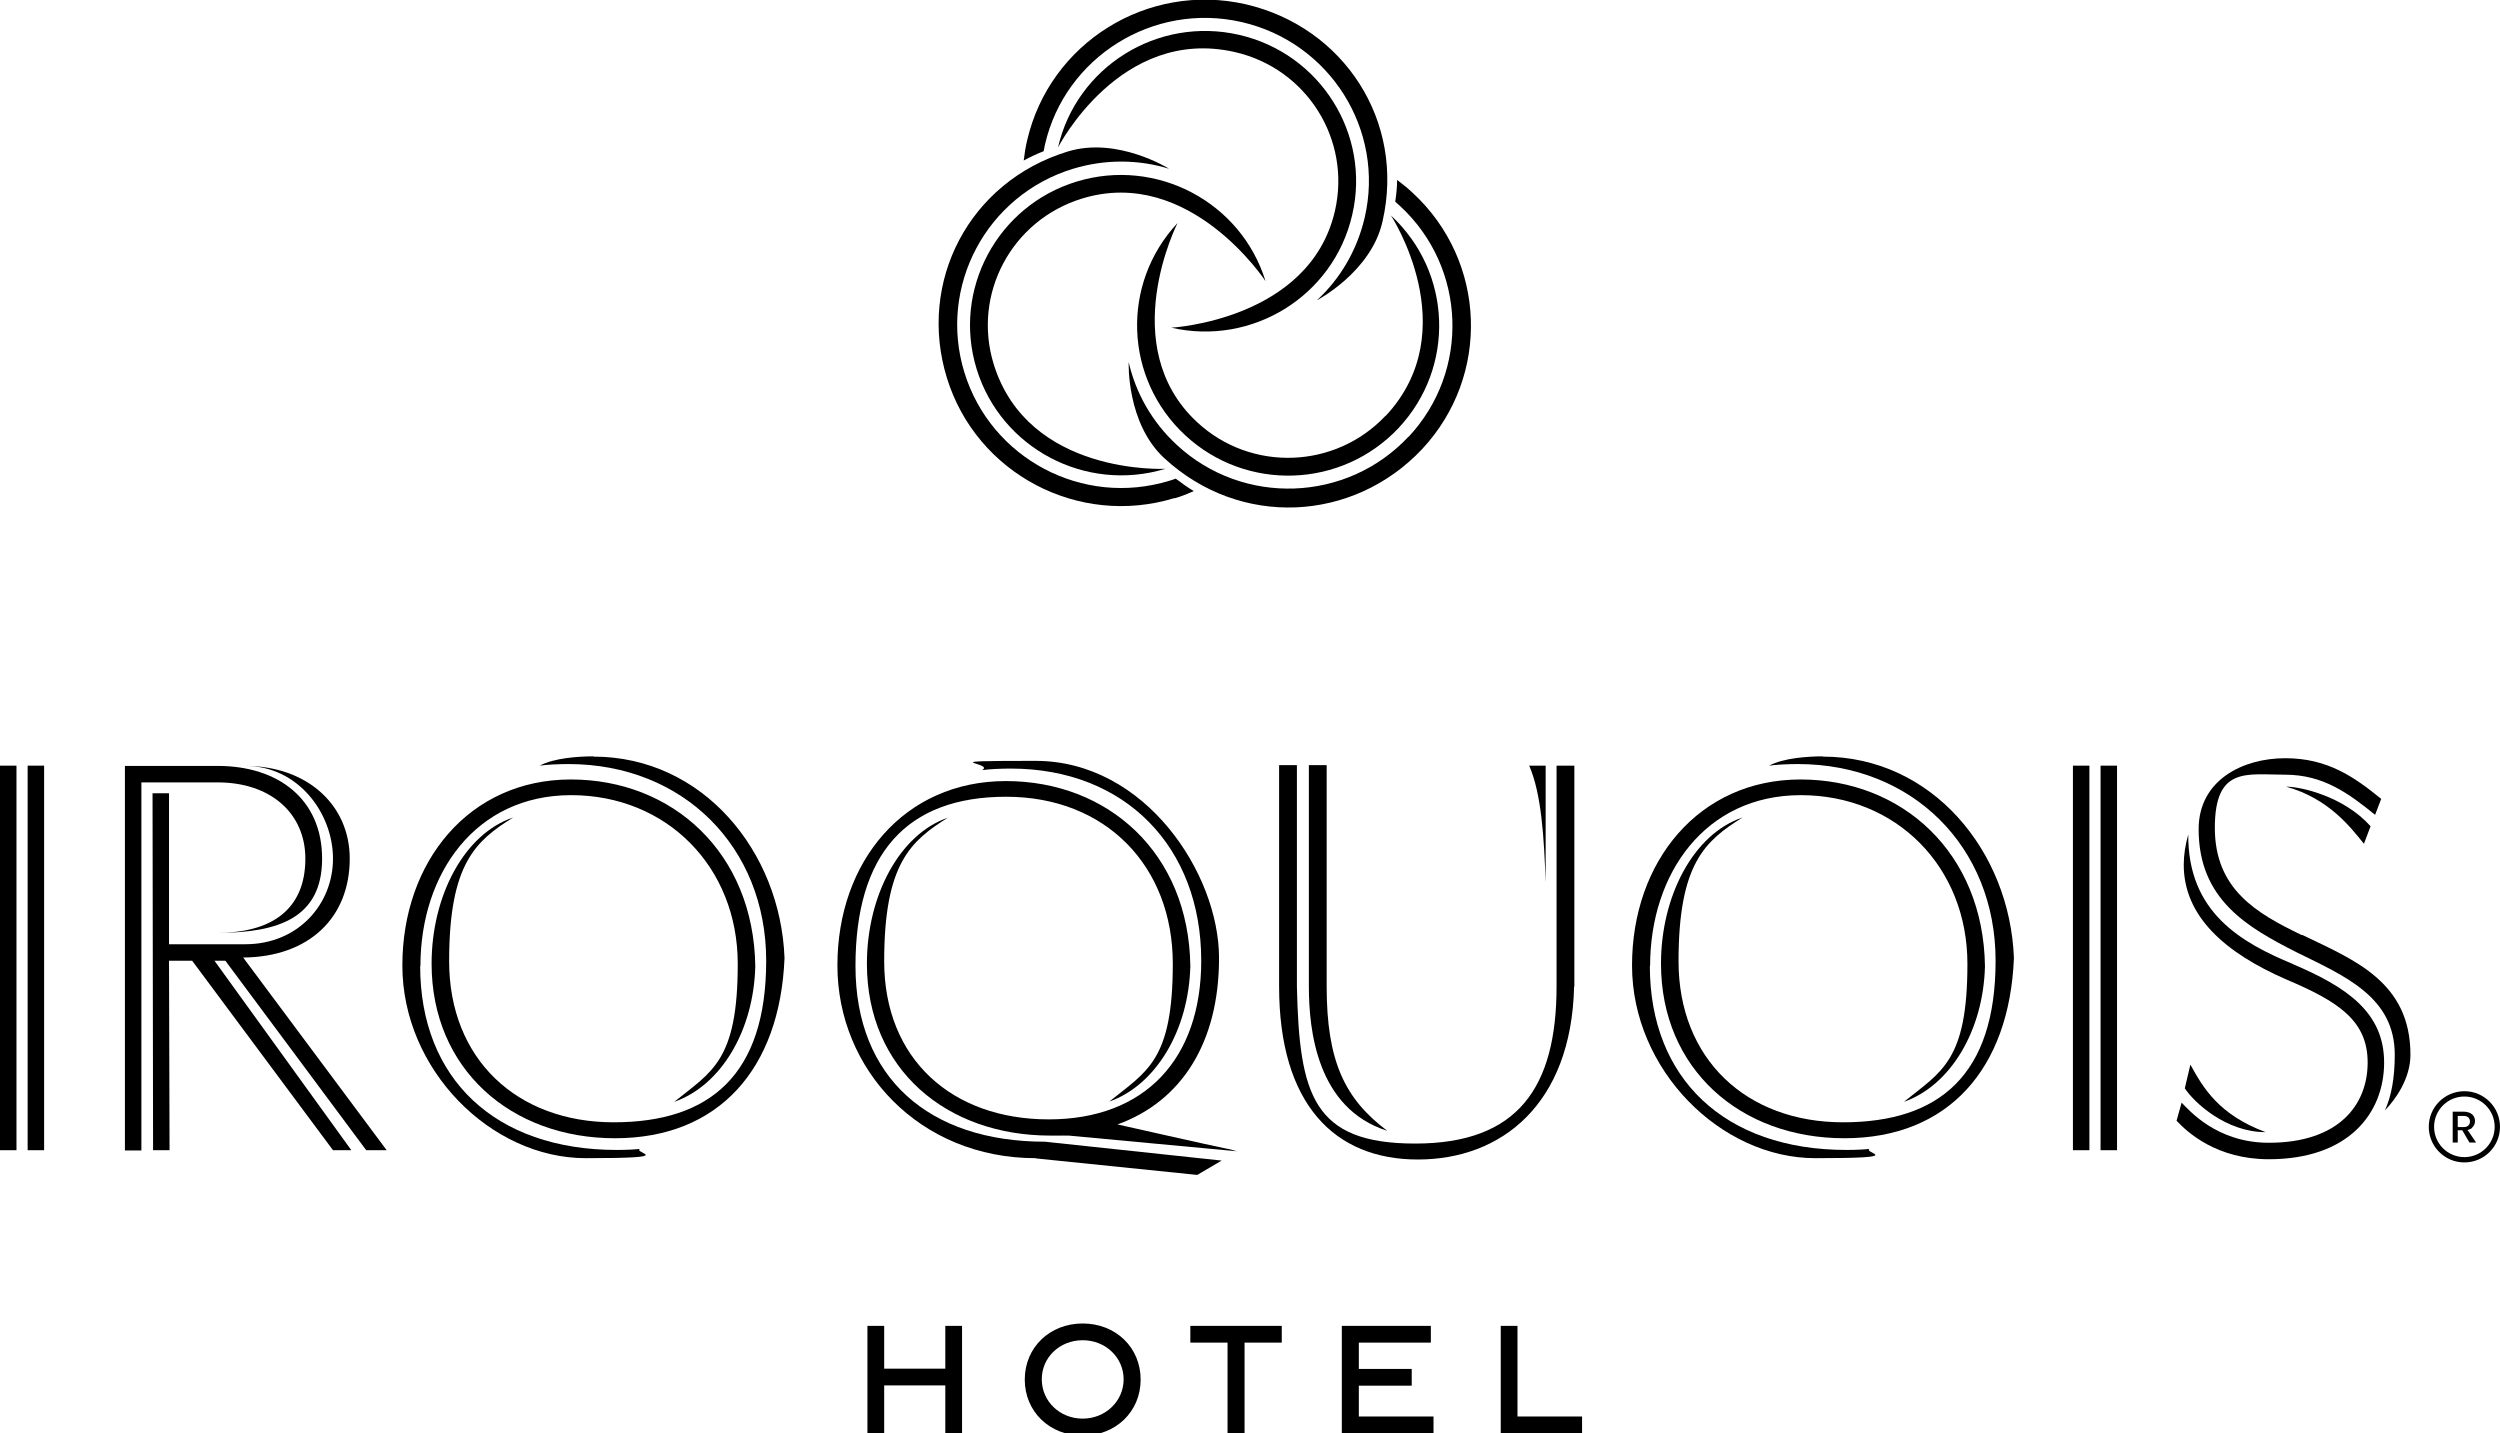 <?xml version="1.0" encoding="UTF-8"?>
<svg id="Layer_1" xmlns="http://www.w3.org/2000/svg" version="1.1" viewBox="0 0 940.7 539.3">
  <!-- Generator: Adobe Illustrator 29.3.1, SVG Export Plug-In . SVG Version: 2.1.0 Build 151)  -->
  <path d="M927.3,410.6c-7.4,0-13.4,6-13.4,13.4s6,13.4,13.4,13.4,13.4-6,13.4-13.4-6-13.4-13.4-13.4ZM927.3,435.4c-6.3,0-11.4-5.1-11.4-11.4s5.1-11.4,11.4-11.4,11.4,5.1,11.4,11.4-5.1,11.4-11.4,11.4Z"/>
  <path d="M930.2,424.3c.7-.6,1.1-1.5,1.1-2.5s-.4-1.9-1.1-2.5c-.7-.6-1.8-1-3.1-1h-4.2v11.6h1.9v-4.6h1.7l2.7,4.6h2.5l-3.2-4.7c.7-.2,1.2-.4,1.7-.8ZM924.8,423.9v-4h2.3c.7,0,1.3.2,1.7.6s.6.9.6,1.5-.2,1.1-.6,1.5c-.4.4-1,.6-1.8.6h-2.1Z"/>
  <path d="M521.4,156.4c-18.9,20.1-50.6,21.3-70.9,2.5-31-28.7-7.4-75-7.4-75-21.4,22.9-20.1,58.6,2.9,79.9,23,21.3,58.9,20,80.3-2.8,21.4-22.9,20.1-58.6-2.9-79.9h0s28.2,43.1-2,75.4Z"/>
  <path d="M530,164.3c-23.2,24.8-62.3,26.2-87.2,3.1-9.4-8.7-15.4-19.5-18.1-31.1,0,0-.9,22.9,13.4,36.1,28.6,26.4,71.1,24.1,97-3.4,25.8-27.6,24.3-70.7-3.5-96.4-1.9-1.8-3.9-3.4-5.9-4.9,0,2.7-.3,5.5-.7,8.2h0c.6.6,1.3,1.1,1.9,1.7,24.9,23.1,26.3,62,3.1,86.8Z"/>
  <path d="M405.2,68.3c-30,9.1-46.9,40.8-37.7,70.6,9.2,29.8,41,46.6,71,37.5h0s-51.6,2.7-64.6-39.4c-8.1-26.4,6.8-54.2,33.3-62.3,40.5-12.4,69,31.1,69,31.1-9.2-29.8-41-46.6-71-37.5Z"/>
  <path d="M442,187.5c2.5-.7,4.9-1.7,7.2-2.7-2.3-1.4-4.6-3-6.8-4.7h0c-.8.3-1.6.6-2.4.8-32.6,10-67.1-8.3-77.1-40.7-10-32.4,8.3-66.8,40.9-76.7,12.2-3.7,24.7-3.5,36.1,0,0,0-19.4-12.2-38.1-6.5-37.3,11.4-56.6,49.2-45.5,85.2,11.1,36,49.5,56.3,85.7,45.2Z"/>
  <path d="M440.7,123.3c30.6,7,61.1-12,68.1-42.4,7.1-30.4-12-60.8-42.6-67.8-30.6-7-61.1,12-68.1,42.4,0,0,23.4-45.8,66.6-35.9,27,6.2,43.8,32.9,37.6,59.8-9.5,41.1-61.6,43.9-61.6,43.9Z"/>
  <path d="M392.7,56.9c.2-.8.3-1.7.5-2.5,7.6-33,40.8-53.7,74-46.1,33.2,7.6,54,40.6,46.3,73.6-2.9,12.4-9.3,23.1-18,31.1,0,0,20.4-10.6,24.7-29.6,8.7-37.8-14.6-73.3-51.5-81.8-36.9-8.4-73.7,14.5-82.2,51.2-.6,2.5-1,5-1.3,7.6,2.4-1.3,4.9-2.5,7.5-3.5h0Z"/>
  <polygon points="355.7 515 332.7 515 332.7 498.9 326.4 498.9 326.4 539.3 332.7 539.3 332.7 521.3 355.7 521.3 355.7 539.3 362 539.3 362 498.9 355.7 498.9 355.7 515"/>
  <path d="M407.4,498c-12.4,0-21.8,9-21.8,21.1s9.4,21.1,21.8,21.1,21.8-9,21.8-21.1-9.4-21.1-21.8-21.1ZM407.4,533.8c-8.6,0-15.4-6.5-15.4-14.8s6.8-14.7,15.4-14.7,15.4,6.5,15.4,14.7-6.8,14.8-15.4,14.8Z"/>
  <polygon points="447.9 505.2 461.9 505.2 461.9 539.3 468.3 539.3 468.3 505.2 482.3 505.2 482.3 498.9 447.9 498.9 447.9 505.2"/>
  <polygon points="511.3 521.4 531.2 521.4 531.2 515.1 511.3 515.1 511.3 505.2 538.4 505.2 538.4 498.9 504.9 498.9 504.9 539.3 539.4 539.3 539.4 533 511.3 533 511.3 521.4"/>
  <polygon points="571 498.9 564.7 498.9 564.7 539.3 595.3 539.3 595.3 533 571 533 571 498.9"/>
  <rect x="10.4" y="288.1" width="6.2" height="144.7"/>
  <path d="M114.9,323.1c0,19.4-13.1,27.9-33,27.9,22.8,0,39.3-5.6,39.3-27.9s-16.4-34.9-39.3-34.9h-34.9v144.7h6.2v-138.5h28.7c19.9,0,33,11.6,33,28.7Z"/>
  <rect y="288.1" width="6.2" height="144.7"/>
  <path d="M356.9,307.6c-18.5,6.2-30.7,29.6-30.7,55,0,39.7,29.9,64.7,69,64.7s3.1,0,4.8-.2l65.4,6.1s-2.5-.8-4.9-1.2c-2.3-.4-40-8.9-40-8.9,24.1-8.7,38.2-30.8,38.2-62.6s-27.8-74.2-69-74.2-14.8.6-20.2,3.5c2.5-.4,7.3-.6,10.8-.6,43.2,0,71.7,29.6,71.7,72.3h0c0,36.8-21,59.7-57.4,59.7s-61.9-22.7-61.9-59.5,10-45.3,24.1-54.1Z"/>
  <path d="M131.6,323.1c0-20.5-16.4-34.9-39.3-34.9,19.9,0,33,17.8,33,34.9s-13.1,32.2-33,32.2h-28.7v-56.8h-6.2l.2,134.3h6.2l-.2-71.3h8.7l53,71.3h6.9l-51.5-71.3h4.1s53,71.3,53,71.3h7.7l-54-72.5c24.9-.2,40.1-15.1,40.1-37.2Z"/>
  <path d="M492.5,287.9v83.3c0,16.1,2.9,45.9,29.5,54.3-16-12-22.8-26.2-22.8-54.3v-83.3h-6.7Z"/>
  <path d="M581.6,288.1h-6.2c4.6,10.5,5.6,26.9,6.2,44v-44Z"/>
  <rect x="780" y="288.1" width="6.2" height="144.7"/>
  <path d="M862.9,362.8c-19.5-8.1-39.7-19.4-39.5-48.8-1.1,3.9-1.7,7.7-1.7,11.4,0,19.2,15.2,33,38.7,43.2,19.3,8.2,30.5,15.3,30.5,31.2s-10.8,30.2-37.2,30.2h0c-19.7,0-30.1-12.4-32.8-15.1l-1.9,6.8c4.1,4.4,15.1,14.5,34.7,14.5,30.1,0,43.4-17.4,43.4-36.4s-14.3-28.5-34.3-37Z"/>
  <rect x="790.4" y="288.1" width="6.2" height="144.7"/>
  <path d="M852.5,426c-17.7-6.6-23.5-16.7-28.3-25.4l-2.1,8.9c3.5,5.4,15.6,16.5,30.3,16.5Z"/>
  <path d="M866,351.8c-16.8-8.1-32.6-17.1-32.6-40.3s12-20,26.4-20,23.9,7,33.9,15.1l2.3-6c-10-8.1-20-15.3-36.1-15.3s-32.6,8.3-32.6,26.7c0,26.6,18.5,37,36.8,46.3,18.5,9.1,37,16.9,37,38.6h0c0,8.7-1.3,15.7-3.7,20.9,4-4.1,9.6-12,9.6-20.9,0-27.5-21.2-35.7-40.7-45.1Z"/>
  <path d="M889.5,317.5h0l2.5-6.6c-10-11.2-26.2-14.9-31.8-14.9,16,4.4,24.3,15.3,29.3,21.5Z"/>
  <path d="M158.2,363.5c0-34.9,20.8-64.3,56.7-64.3s62.7,26.9,62.7,63.5-9.8,40.5-23.9,51.9c17.7-6.2,29.9-26.9,30.5-51-.6-42.8-31.2-70.3-69.4-70.3s-63.4,30.8-63.4,70,33.3,72.5,69,72.5,17.6-1.9,20.4-3.5c-1.5.2-4.8.4-8.7.4-45.9,0-74-26.9-74-69.2Z"/>
  <path d="M685.9,284.6c-5.6,0-14.8.6-20.2,3.5,2.5-.4,7.3-.6,10.8-.6,43.2,0,74.4,31.2,74.4,74s-21,60.8-57.4,60.8-61.9-23.8-61.9-60.6,10-45.3,24.1-54.1c-18.5,6.2-30.7,29.6-30.7,55,0,39.7,29.9,65.7,69,65.7h0c39.1,0,62.1-26.1,63.8-67.8-1.5-40.1-30.7-75.8-71.9-75.8Z"/>
  <path d="M389.9,435.9l60.6,6.2,9.2-5.4h0s-66.5-7.1-66.5-7.1c-43.6,0-71.3-24-71.3-66.1s19.1-63.7,56.7-63.7,62.7,26.2,62.7,62.8-9.8,40.5-23.9,51.9c17.6-6.2,29.9-26.9,30.5-51-.6-42.8-31.2-69.6-69.4-69.6s-63.4,30.2-63.4,69.4,30.9,72.5,74.6,72.5Z"/>
  <path d="M223.3,284.6c-5.6,0-14.8.6-20.2,3.5,2.5-.4,7.3-.6,10.8-.6,43.2,0,74.4,31.2,74.4,74s-21,60.8-57.4,60.8-61.9-23.8-61.9-60.6,10-45.3,24.1-54.1c-18.5,6.2-30.7,29.6-30.7,55,0,39.7,29.9,65.7,69,65.7h0c39.1,0,62.1-26.1,63.8-67.8-1.5-40.1-30.7-75.8-71.9-75.8Z"/>
  <path d="M620.9,363.5c0-34.9,20.8-64.3,56.7-64.3s62.7,26.9,62.7,63.5-9.8,40.5-23.9,51.9c17.6-6.2,29.9-26.9,30.5-51-.6-42.8-31.2-70.3-69.4-70.3s-63.4,30.8-63.4,70,33.3,72.5,69,72.5,17.6-1.9,20.4-3.5c-1.5.2-4.8.4-8.7.4-45.9,0-74-26.9-74-69.2Z"/>
  <path d="M592.4,371.2h0v-83.1h-6.7v83.1c0,38.2-14.7,59.1-53.2,59.1s-43.6-18.4-44.5-59.1v-83.3h-6.7v83.3c0,44.2,20.8,65.1,52.2,65.1s57.8-20.7,58.8-65.1Z"/>
</svg>